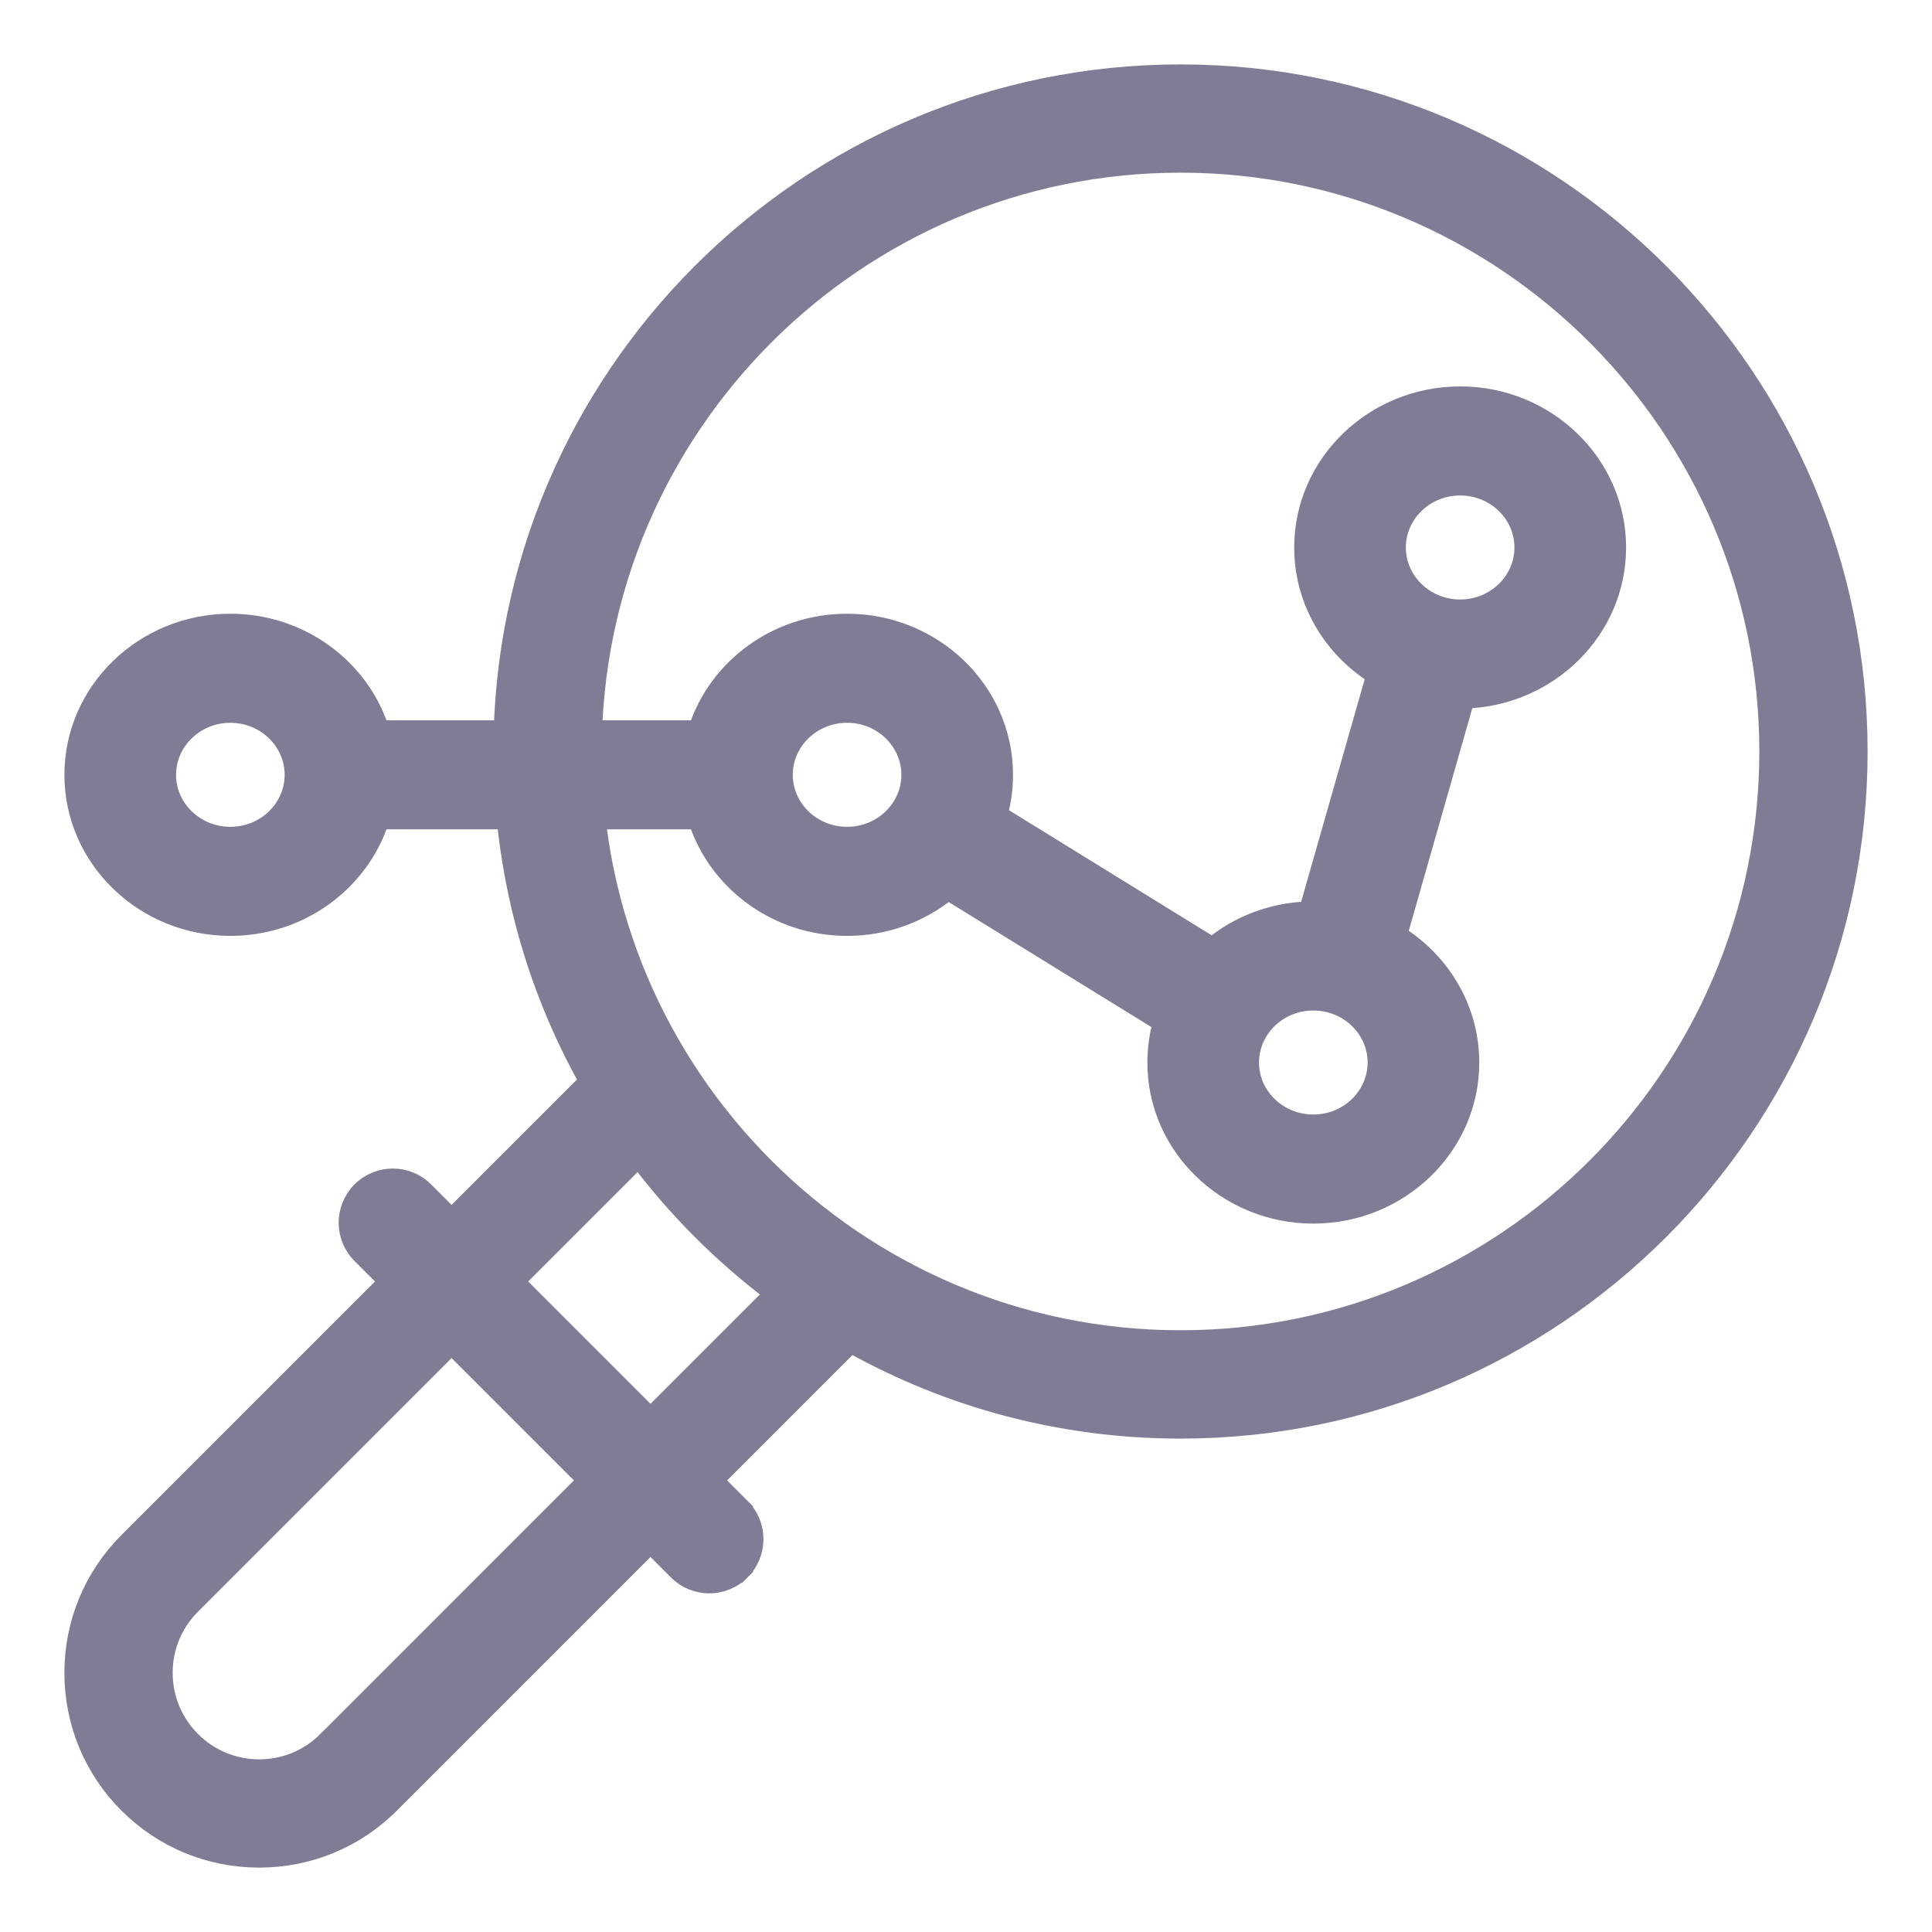 
<svg width="24" height="24" viewBox="0 0 24 24" fill="none" xmlns="http://www.w3.org/2000/svg">
<path d="M18.213 8.701C19.257 8.663 20.1 7.828 20.1 6.801C20.1 5.75 19.217 4.9 18.139 4.9C17.06 4.9 16.177 5.75 16.177 6.801C16.177 7.468 16.533 8.055 17.069 8.394L16.24 11.299C15.792 11.315 15.381 11.478 15.058 11.74L12.419 10.111C12.462 9.956 12.484 9.793 12.484 9.625C12.484 8.573 11.601 7.724 10.523 7.724C9.65 7.724 8.908 8.279 8.654 9.048H4.73C4.477 8.279 3.734 7.724 2.862 7.724C1.783 7.724 0.9 8.574 0.9 9.625C0.9 10.676 1.783 11.526 2.862 11.526C3.734 11.526 4.477 10.971 4.73 10.202H8.654C8.908 10.971 9.65 11.526 10.523 11.526C11 11.526 11.438 11.36 11.779 11.084L14.418 12.712C14.376 12.868 14.353 13.031 14.353 13.199C14.353 14.25 15.236 15.1 16.314 15.1C17.393 15.1 18.276 14.25 18.276 13.199C18.276 12.532 17.919 11.945 17.384 11.606L18.213 8.701ZM16.319 11.298L16.319 11.298L16.319 11.298ZM18.135 8.702L18.137 8.702C18.136 8.702 18.135 8.702 18.134 8.702L18.135 8.702ZM2.862 10.371C2.431 10.371 2.087 10.033 2.087 9.625C2.087 9.217 2.431 8.879 2.862 8.879C3.292 8.879 3.636 9.217 3.636 9.625C3.636 10.033 3.292 10.371 2.862 10.371ZM10.523 10.371C10.093 10.371 9.748 10.033 9.748 9.625C9.748 9.217 10.093 8.879 10.523 8.879C10.953 8.879 11.297 9.217 11.297 9.625C11.297 10.033 10.953 10.371 10.523 10.371ZM16.314 13.945C15.884 13.945 15.54 13.607 15.54 13.199C15.54 12.791 15.884 12.453 16.314 12.453C16.745 12.453 17.089 12.791 17.089 13.199C17.089 13.607 16.745 13.945 16.314 13.945ZM18.139 6.055C18.569 6.055 18.913 6.393 18.913 6.801C18.913 7.209 18.569 7.547 18.139 7.547C17.708 7.547 17.364 7.209 17.364 6.801C17.364 6.393 17.708 6.055 18.139 6.055Z" fill="#7F7D95" stroke="#7F7D95" stroke-width="0.2"/>
<path d="M7.291 13.428L5.61 15.109L5.285 14.784C5.061 14.56 4.699 14.56 4.475 14.784L4.475 14.784C4.251 15.008 4.251 15.37 4.475 15.594L4.475 15.594L4.8 15.919L1.579 19.14C1.141 19.578 0.9 20.161 0.9 20.78C0.9 21.4 1.141 21.983 1.579 22.421C2.018 22.859 2.6 23.1 3.22 23.1C3.839 23.1 4.422 22.859 4.86 22.421L8.081 19.2L8.406 19.525C8.518 19.637 8.665 19.693 8.811 19.693C8.958 19.693 9.104 19.637 9.216 19.525L9.145 19.454L9.216 19.525C9.44 19.301 9.44 18.939 9.216 18.715L9.145 18.786L9.216 18.715L8.891 18.39L10.572 16.709C11.784 17.385 13.18 17.771 14.665 17.771C19.316 17.771 23.1 13.987 23.1 9.335C23.1 4.684 19.316 0.9 14.665 0.9C10.013 0.9 6.229 4.684 6.229 9.335C6.229 10.82 6.615 12.216 7.291 13.428ZM2.389 21.611L2.389 21.611C2.167 21.389 2.045 21.094 2.045 20.78C2.045 20.466 2.167 20.172 2.389 19.95L5.61 16.729L7.271 18.39L4.051 21.611L4.121 21.681L4.05 21.611C3.829 21.833 3.534 21.955 3.22 21.955C2.906 21.955 2.611 21.833 2.389 21.611ZM9.591 16.07L8.081 17.58L6.42 15.919L7.93 14.409C8.404 15.036 8.964 15.596 9.591 16.07ZM14.665 16.625C10.645 16.625 7.375 13.355 7.375 9.335C7.375 5.316 10.645 2.045 14.665 2.045C18.684 2.045 21.955 5.316 21.955 9.335C21.955 13.355 18.684 16.625 14.665 16.625Z" fill="#7F7D95" stroke="#7F7D95" stroke-width="0.2"/>
</svg>
